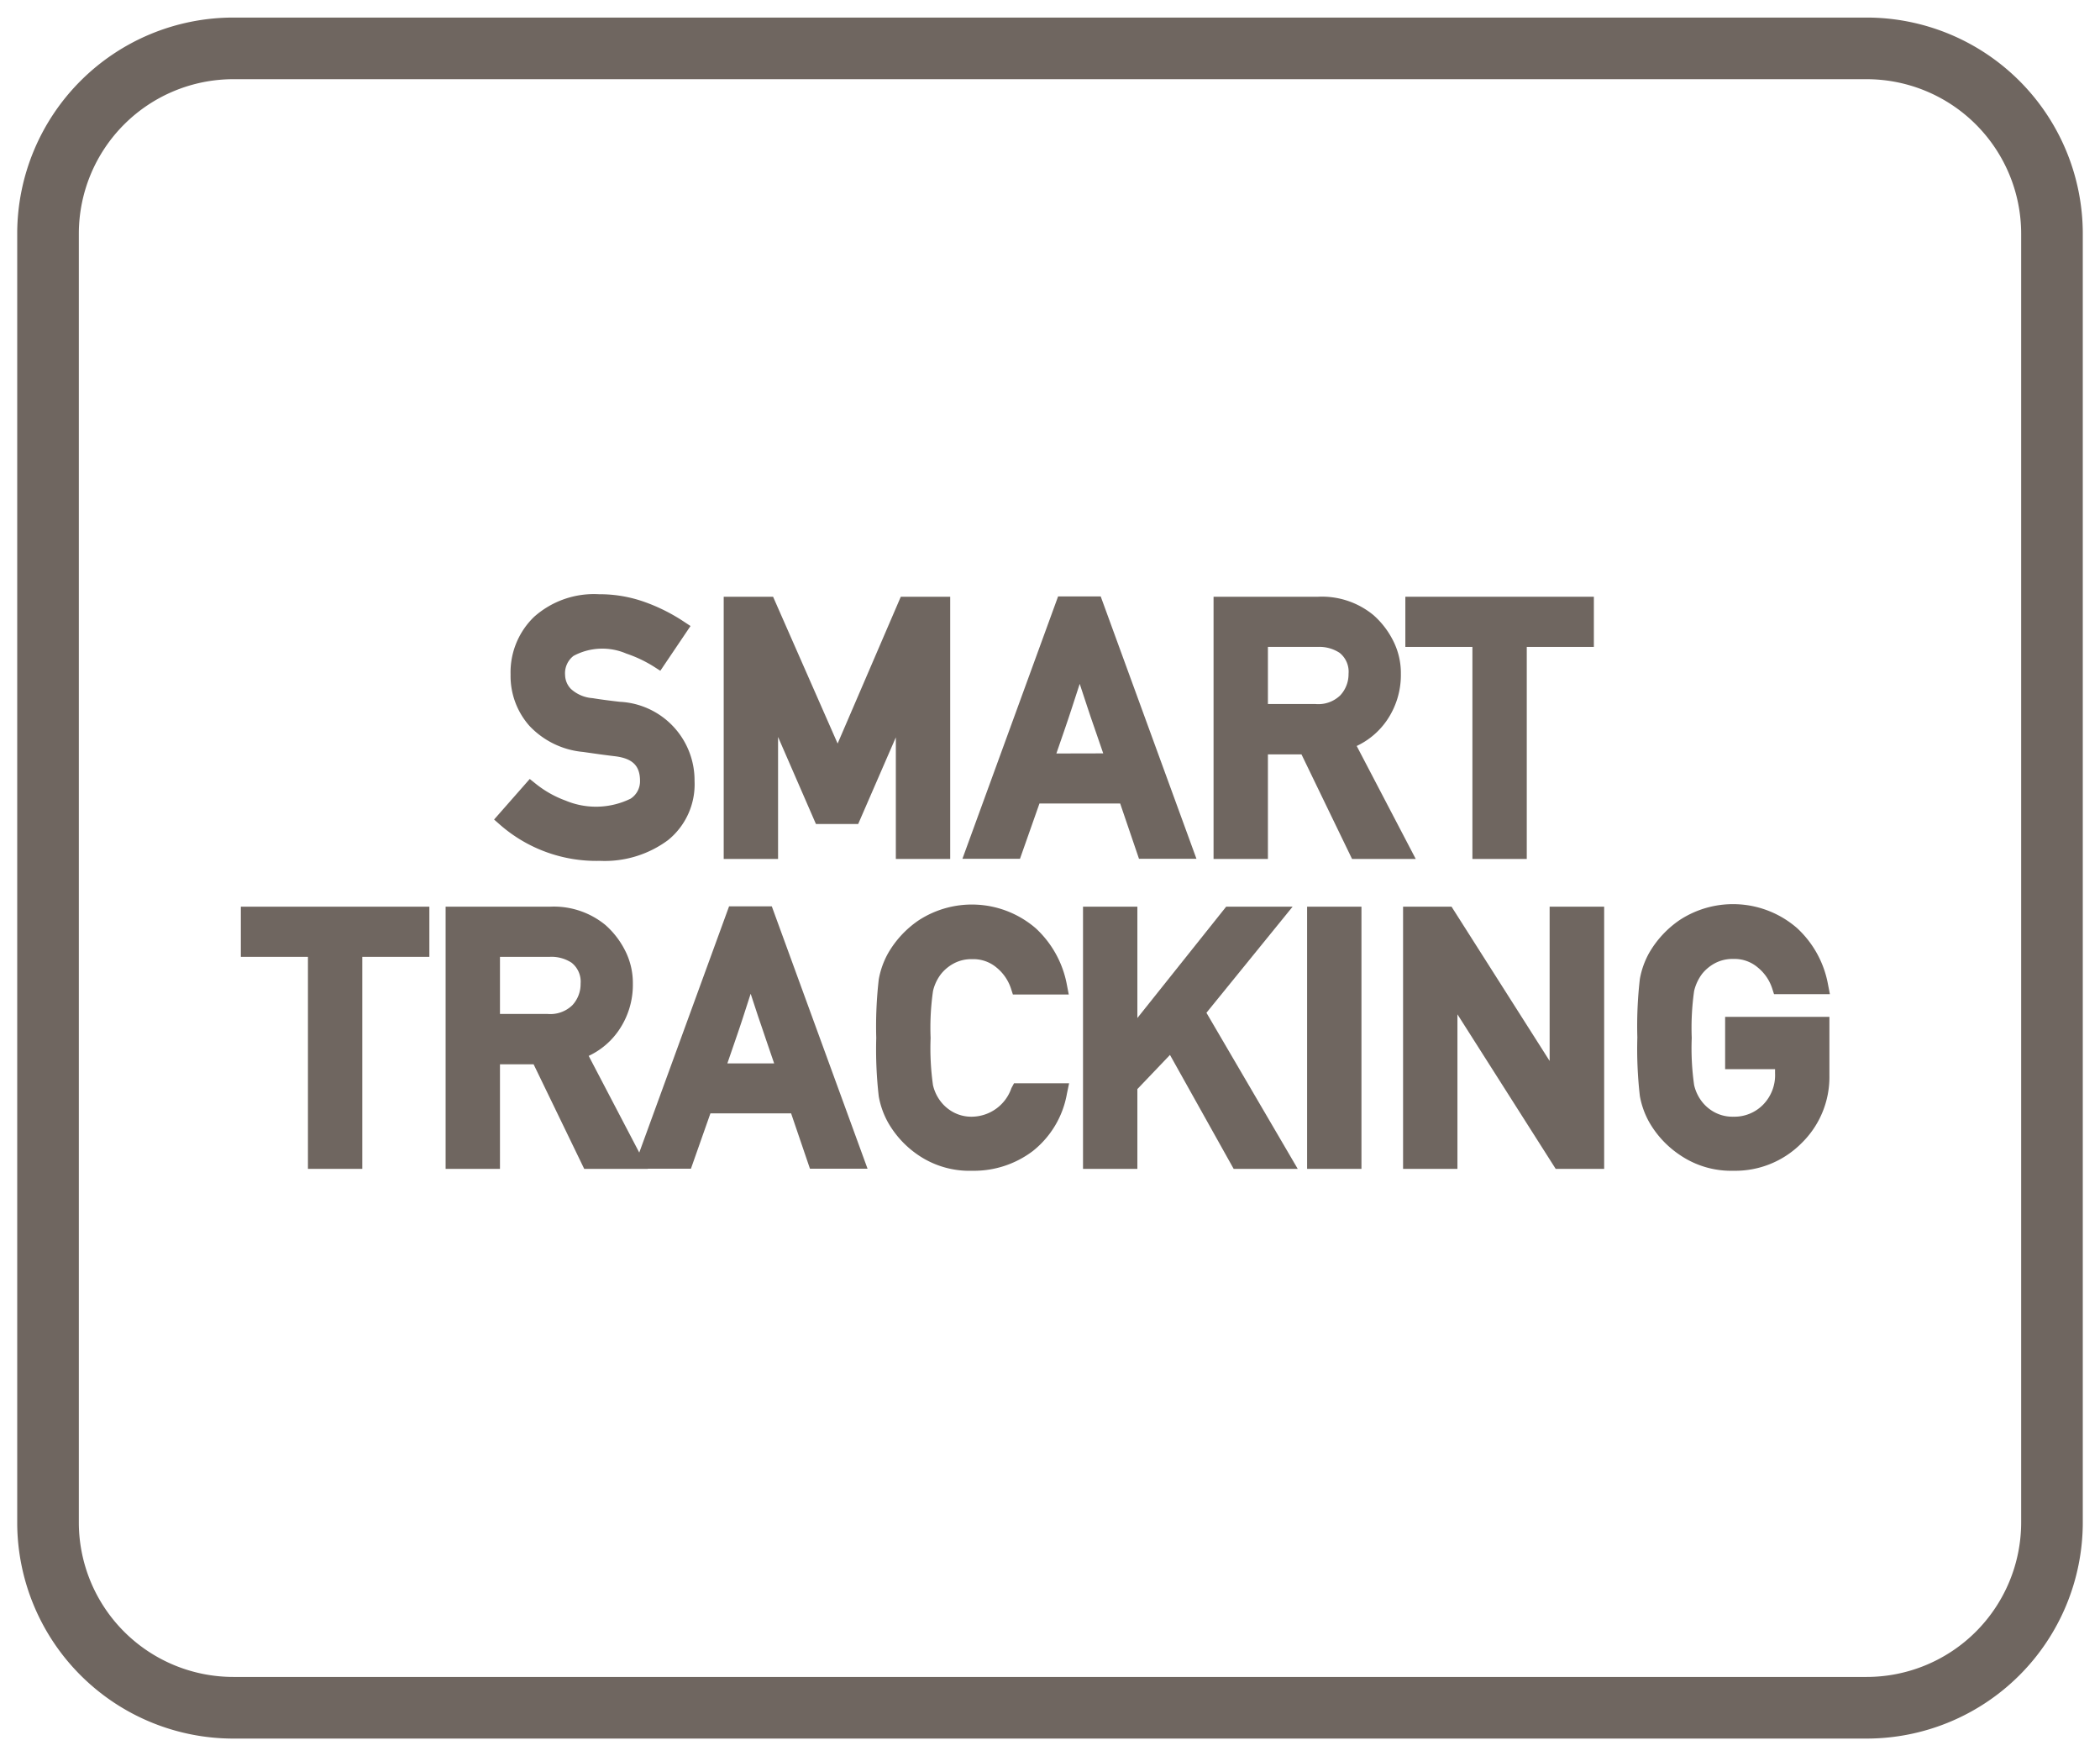 <svg id="Layer_1" data-name="Layer 1" xmlns="http://www.w3.org/2000/svg" viewBox="0 0 61 51"><defs><style>.cls-1{fill:#6f6660;}</style></defs><path class="cls-1" d="M54.22.51H6.78A6.28,6.28,0,0,0,.5,6.78V44.22a6.28,6.28,0,0,0,6.28,6.27H54.22a6.281,6.281,0,0,0,6.28-6.27V6.78A6.281,6.281,0,0,0,54.22.51Zm4.49,43.71a4.49,4.49,0,0,1-4.49,4.48H6.78a4.489,4.489,0,0,1-4.49-4.48V6.78A4.489,4.489,0,0,1,6.78,2.3H54.22a4.49,4.49,0,0,1,4.49,4.48Z"/><path class="cls-1" d="M16.429,23.25a3.058,3.058,0,0,1-.854-.478l-.187-.15L14.352,23.8l.188.165A4.247,4.247,0,0,0,17.425,25a3.089,3.089,0,0,0,1.977-.6,2.083,2.083,0,0,0,.773-1.719,2.282,2.282,0,0,0-2.17-2.3c-.17-.019-.322-.038-.455-.056s-.242-.034-.336-.05a1.04,1.04,0,0,1-.628-.266.592.592,0,0,1-.171-.4.637.637,0,0,1,.244-.561,1.764,1.764,0,0,1,1.535-.067,3.739,3.739,0,0,1,.787.371l.2.128.877-1.3-.211-.139a5.248,5.248,0,0,0-1.122-.559,3.885,3.885,0,0,0-1.325-.225,2.615,2.615,0,0,0-1.885.656,2.236,2.236,0,0,0-.684,1.674,2.184,2.184,0,0,0,.546,1.491,2.443,2.443,0,0,0,1.56.759l.487.069c.142.019.294.039.456.058.5.066.711.279.711.714a.6.6,0,0,1-.273.516A2.285,2.285,0,0,1,16.429,23.25Z"/><polygon class="cls-1" points="22.601 21.402 23.701 23.93 24.928 23.93 26.022 21.413 26.022 24.945 27.601 24.945 27.601 17.33 26.166 17.33 24.331 21.593 22.456 17.33 21.022 17.33 21.022 24.945 22.601 24.945 22.601 21.402"/><path class="cls-1" d="M30.194,23.334h2.344l.547,1.606h1.669l-2.781-7.619H30.735L27.956,24.94h1.672Zm.491-1.452.225-.651c.084-.242.157-.462.221-.658l.232-.713.216.654c.062.193.139.415.238.7q.093.264.229.665Z"/><path class="cls-1" d="M41.124,24.945l-1.715-3.281a2.2,2.2,0,0,0,.87-.735,2.329,2.329,0,0,0,.413-1.361,2.076,2.076,0,0,0-.237-.986,2.464,2.464,0,0,0-.561-.72,2.352,2.352,0,0,0-1.61-.532H35.251v7.615H36.83V21.908h.975l1.469,3.037ZM36.83,18.787h1.444a1.074,1.074,0,0,1,.637.171.7.7,0,0,1,.261.61.9.9,0,0,1-.239.624.918.918,0,0,1-.722.254H36.83Z"/><polygon class="cls-1" points="42.77 24.945 44.349 24.945 44.349 18.787 46.298 18.787 46.298 17.33 40.822 17.33 40.822 18.787 42.77 18.787 42.77 24.945"/><polygon class="cls-1" points="6.996 27.788 8.945 27.788 8.945 33.945 10.524 33.945 10.524 27.788 12.472 27.788 12.472 26.331 6.996 26.331 6.996 27.788"/><path class="cls-1" d="M21.178,26.321l-2.609,7.151L17.1,30.664a2.178,2.178,0,0,0,.869-.735,2.33,2.33,0,0,0,.414-1.361,2.076,2.076,0,0,0-.237-.986,2.471,2.471,0,0,0-.561-.72,2.36,2.36,0,0,0-1.61-.531H12.944v7.614h1.579V30.908H15.5l1.47,3.037h1.848l0-.005H20.07l.566-1.606H22.98l.547,1.606H25.2l-2.781-7.619Zm-6.655,1.467h1.444a1.067,1.067,0,0,1,.637.171.7.7,0,0,1,.261.609.9.9,0,0,1-.239.624.918.918,0,0,1-.722.254H14.523Zm7.964,3.094H21.128l.224-.651c.084-.242.158-.462.222-.658l.231-.714.216.657q.1.29.226.664Z"/><path class="cls-1" d="M29.379,31.6a1.228,1.228,0,0,1-1.137.83,1.1,1.1,0,0,1-.538-.124,1.153,1.153,0,0,1-.365-.3,1.231,1.231,0,0,1-.238-.492,7.653,7.653,0,0,1-.069-1.37,7.454,7.454,0,0,1,.07-1.365,1.284,1.284,0,0,1,.238-.5,1.214,1.214,0,0,1,.366-.3,1.081,1.081,0,0,1,.536-.124,1.044,1.044,0,0,1,.709.247,1.314,1.314,0,0,1,.415.605l.056.174h1.623l-.058-.3a2.967,2.967,0,0,0-.9-1.622,2.838,2.838,0,0,0-3.4-.233,2.914,2.914,0,0,0-.889.955,2.434,2.434,0,0,0-.272.761,11.913,11.913,0,0,0-.073,1.7,11.95,11.95,0,0,0,.073,1.7,2.433,2.433,0,0,0,.269.755,2.841,2.841,0,0,0,.894.959A2.639,2.639,0,0,0,28.242,34,2.83,2.83,0,0,0,30,33.428a2.723,2.723,0,0,0,.992-1.668l.063-.3h-1.6Z"/><polygon class="cls-1" points="37.547 26.331 35.617 26.331 33.038 29.564 33.038 26.331 31.459 26.331 31.459 33.945 33.038 33.945 33.038 31.628 33.985 30.636 35.835 33.945 37.696 33.945 35.044 29.412 37.547 26.331"/><rect class="cls-1" x="37.968" y="26.331" width="1.579" height="7.614"/><polygon class="cls-1" points="45.013 30.811 42.164 26.331 40.756 26.331 40.756 33.945 42.335 33.945 42.335 29.457 45.189 33.945 46.597 33.945 46.597 26.331 45.013 26.331 45.013 30.811"/><path class="cls-1" d="M49.449,28.273a1.214,1.214,0,0,1,.366-.3,1.084,1.084,0,0,1,.536-.124,1.038,1.038,0,0,1,.709.248,1.3,1.3,0,0,1,.415.6l.056.174h1.623l-.058-.3a2.939,2.939,0,0,0-.9-1.622,2.834,2.834,0,0,0-3.4-.234,2.929,2.929,0,0,0-.89.955,2.426,2.426,0,0,0-.272.76,11.881,11.881,0,0,0-.073,1.7,11.919,11.919,0,0,0,.073,1.7,2.435,2.435,0,0,0,.269.754,2.845,2.845,0,0,0,.895.959A2.636,2.636,0,0,0,50.351,34a2.709,2.709,0,0,0,1.978-.8,2.68,2.68,0,0,0,.811-1.97v-1.7H50.111V31.05h1.45v.116a1.224,1.224,0,0,1-.348.916,1.167,1.167,0,0,1-.862.348,1.1,1.1,0,0,1-.538-.124,1.153,1.153,0,0,1-.365-.3,1.245,1.245,0,0,1-.237-.491,7.531,7.531,0,0,1-.07-1.371,7.613,7.613,0,0,1,.069-1.364A1.341,1.341,0,0,1,49.449,28.273Z"/></svg>